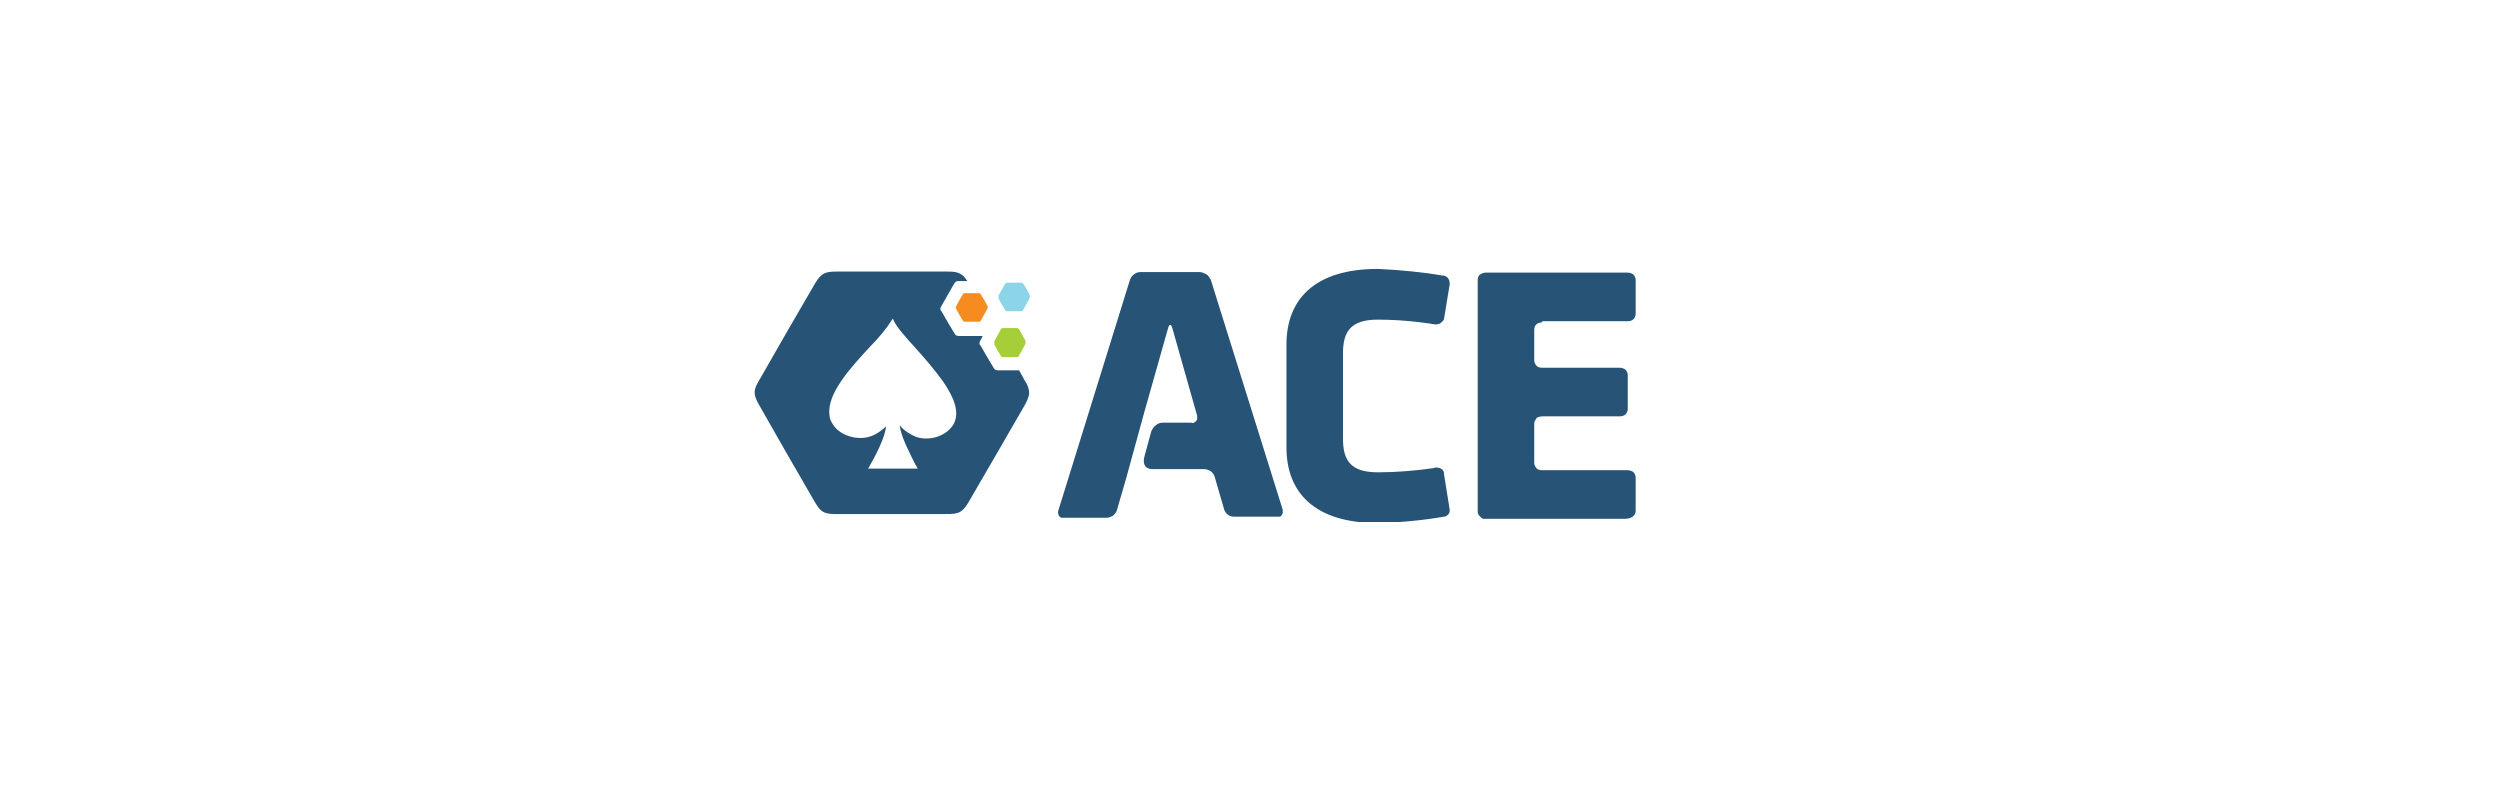 <?xml version="1.0" encoding="UTF-8"?>
<svg id="Layer_1" xmlns="http://www.w3.org/2000/svg" xmlns:xlink="http://www.w3.org/1999/xlink" version="1.1" viewBox="0 0 473.2 149">
  <!-- Generator: Adobe Illustrator 29.1.0, SVG Export Plug-In . SVG Version: 2.1.0 Build 142)  -->
  <defs>
    <style>
      .st0 {
        fill: none;
      }

      .st1 {
        fill: #f68b1f;
      }

      .st1, .st2, .st3 {
        fill-rule: evenodd;
      }

      .st2 {
        fill: #a6ce39;
      }

      .st4 {
        fill: #275377;
      }

      .st3 {
        fill: #8cd4e7;
      }

      .st5 {
        clip-path: url(#clippath);
      }
    </style>
    <clipPath id="clippath">
      <rect class="st0" x="142.8" y="50.8" width="166.8" height="48"/>
    </clipPath>
  </defs>
  <g class="st5">
    <g>
      <path class="st4" d="M291.9,60.8h16.2c.4,0,.8-.1,1.1-.4.3-.3.4-.7.4-1.1v-6.3c0-.4-.2-.8-.4-1s-.7-.4-1.1-.4h-26.9c-.4,0-.8.2-1.1.4s-.4.7-.4,1v43.7c0,.3,0,.6.3.9s.4.5.7.6h26.9c1.3,0,2-.7,2-1.5v-6.3c0-.4-.2-.8-.4-1s-.7-.4-1.1-.4h-16.2c-.2,0-.4,0-.6-.1-.2,0-.4-.2-.5-.3s-.2-.3-.3-.5-.1-.4-.1-.6v-7.2c0-.2,0-.4.1-.6s.2-.3.3-.5.3-.2.5-.3c.2,0,.4-.1.6-.1h14.7c.4,0,.8-.1,1.1-.4s.4-.7.4-1v-6.4c0-.4-.2-.8-.4-1s-.7-.4-1.1-.4h-14.7c-.2,0-.4,0-.6-.1-.2,0-.4-.2-.5-.3s-.2-.3-.3-.5-.1-.4-.1-.6v-5.6c0-.2,0-.4.1-.6,0-.2.2-.4.3-.5.1-.1.3-.2.5-.3.2,0,.4-.1.6-.1h0Z"/>
      <path class="st4" d="M273.3,89.4c-.1-.4-.4-.7-.8-.8s-.8-.2-1.1,0c-3.5.5-7.1.8-10.6.8-5.3,0-6.6-2.4-6.6-6.4v-16.1c0-4.1,1.4-6.4,6.6-6.4s9.6.7,10.8.9c.3,0,.7,0,1-.2.3-.2.5-.4.7-.7l1.1-6.7s.1-1.3-1-1.6c-4.2-.7-8.3-1.1-12.6-1.3-12,0-17.3,5.8-17.3,14.3v19.5c0,8.5,5.3,14.3,17.3,14.3,4.2-.1,8.4-.5,12.5-1.2.3,0,.6-.2.8-.4.2-.2.3-.5.3-.9l-1.1-6.9h0Z"/>
      <path class="st4" d="M229.1,52.9c-.2-.4-.4-.8-.8-1-.4-.2-.8-.4-1.2-.4h-11.2c-.4,0-.9.1-1.2.4-.4.2-.6.6-.8,1l-13.6,43.8c0,.2-.1.3,0,.5s0,.3.2.5.3.3.4.3c.2,0,.3,0,.5,0h8.1c.4,0,.8-.2,1.2-.4.3-.3.6-.6.7-1l1.8-6.2,3.4-12.4,4.5-15.9c.2-.8.6-.8.8,0l4.7,16.6c0,.2,0,.4,0,.5,0,.2,0,.3-.2.5-.1.1-.2.2-.4.3s-.3.1-.5,0h-5c-.6,0-1.1,0-1.6.4-.5.3-.8.8-1,1.3-.5,1.9-1.3,4.8-1.3,4.8,0,0-.7,2.3,1.6,2.3s9.8,0,9.8,0c.4,0,.8.2,1.2.4.3.3.6.6.7,1l1.8,6.2c.1.4.4.8.7,1,.3.3.8.4,1.2.4h8.1c.2,0,.4,0,.5,0,.2,0,.3-.2.4-.3s.2-.3.2-.5c0-.2,0-.4,0-.5l-13.7-43.8Z"/>
      <path class="st4" d="M179.1,97.3h-21c-2.4,0-2.9-.6-4-2.5l-5.2-9-5.3-9.3c-1.1-2-1-2.7.2-4.7l5.1-8.9,5.4-9.3c1.2-2,2-2.2,4.2-2.2h21c1.9,0,2.7.4,3.6,1.8h-1.5c-.5,0-.7,0-1,.5l-1.2,2.1-1.2,2.1c-.1.2-.2.3-.2.5s0,.4.2.5l1.2,2.1,1.2,2c.2.4.4.6.9.6h4.5l-.4.8c-.1.1-.2.3-.2.5s0,.4.2.5l1.2,2.1,1.2,2c.2.4.4.6.9.6h4l1.1,2c.5.7.8,1.5.8,2.4-.1.8-.5,1.6-.9,2.3l-5.2,9-5.4,9.3c-1.2,2-1.9,2.2-4.2,2.2ZM167.7,80.7c-.1,1.9-1.9,5.5-3.4,8h9.4c-.1-.2-.2-.5-.4-.7-1.1-2.2-2.8-5.4-3-7.5.8,1,1.9,1.7,3.1,2.2.6.2,1.2.3,1.9.3,1.4,0,2.7-.4,3.8-1.2.6-.4,1-.9,1.4-1.5.3-.6.5-1.3.5-2,0-1.7-.8-3.6-2.5-6.1-1.6-2.2-3.3-4.2-5.1-6.2-2.1-2.3-3.9-4.3-4.4-5.7-1.2,1.9-2.7,3.7-4.3,5.3-3.7,4-8.2,8.9-7.7,12.9,0,.7.3,1.3.7,1.9s.8,1,1.4,1.4c1.1.7,2.4,1.1,3.8,1.1.9,0,1.8-.2,2.6-.6.8-.4,1.6-1,2.2-1.6h0Z"/>
      <path class="st2" d="M192.9,62.3l.6,1.1.6,1.1c0,0,0,.2,0,.3s0,.2,0,.3l-.6,1.1-.6,1.1c-.1.2-.2.3-.5.3h-2.5c-.3,0-.3,0-.5-.3l-.6-1-.6-1.1c0,0,0-.2,0-.3s0-.2,0-.3l.6-1.1.6-1.1c.1-.2.2-.3.5-.3h2.5c.3,0,.3,0,.5.3h0Z"/>
      <path class="st3" d="M193.7,53.7l.6,1,.6,1.1c0,0,0,.2,0,.3s0,.2,0,.3l-.6,1.1-.6,1.1c-.1.2-.2.3-.5.3h-2.5c-.3,0-.3,0-.5-.3l-.6-1-.6-1.1c0,0,0-.2,0-.3s0-.2,0-.3l.6-1,.6-1.1c.1-.2.2-.3.5-.3h2.5c.3,0,.3,0,.5.3,0,0,0,0,0,0Z"/>
      <path class="st1" d="M186.9,57.9l-.6-1.1-.6-1c-.1-.2-.2-.3-.5-.3h-2.5c-.3,0-.4,0-.5.3l-.6,1-.6,1.1c0,0-.1.2-.1.3s0,.2.1.3l.6,1.1.6,1c.1.2.2.3.5.3h2.5c.3,0,.4,0,.5-.3l.6-1.1.6-1.1c.1-.2.1-.2,0-.5h0Z"/>
    </g>
  </g>
</svg>